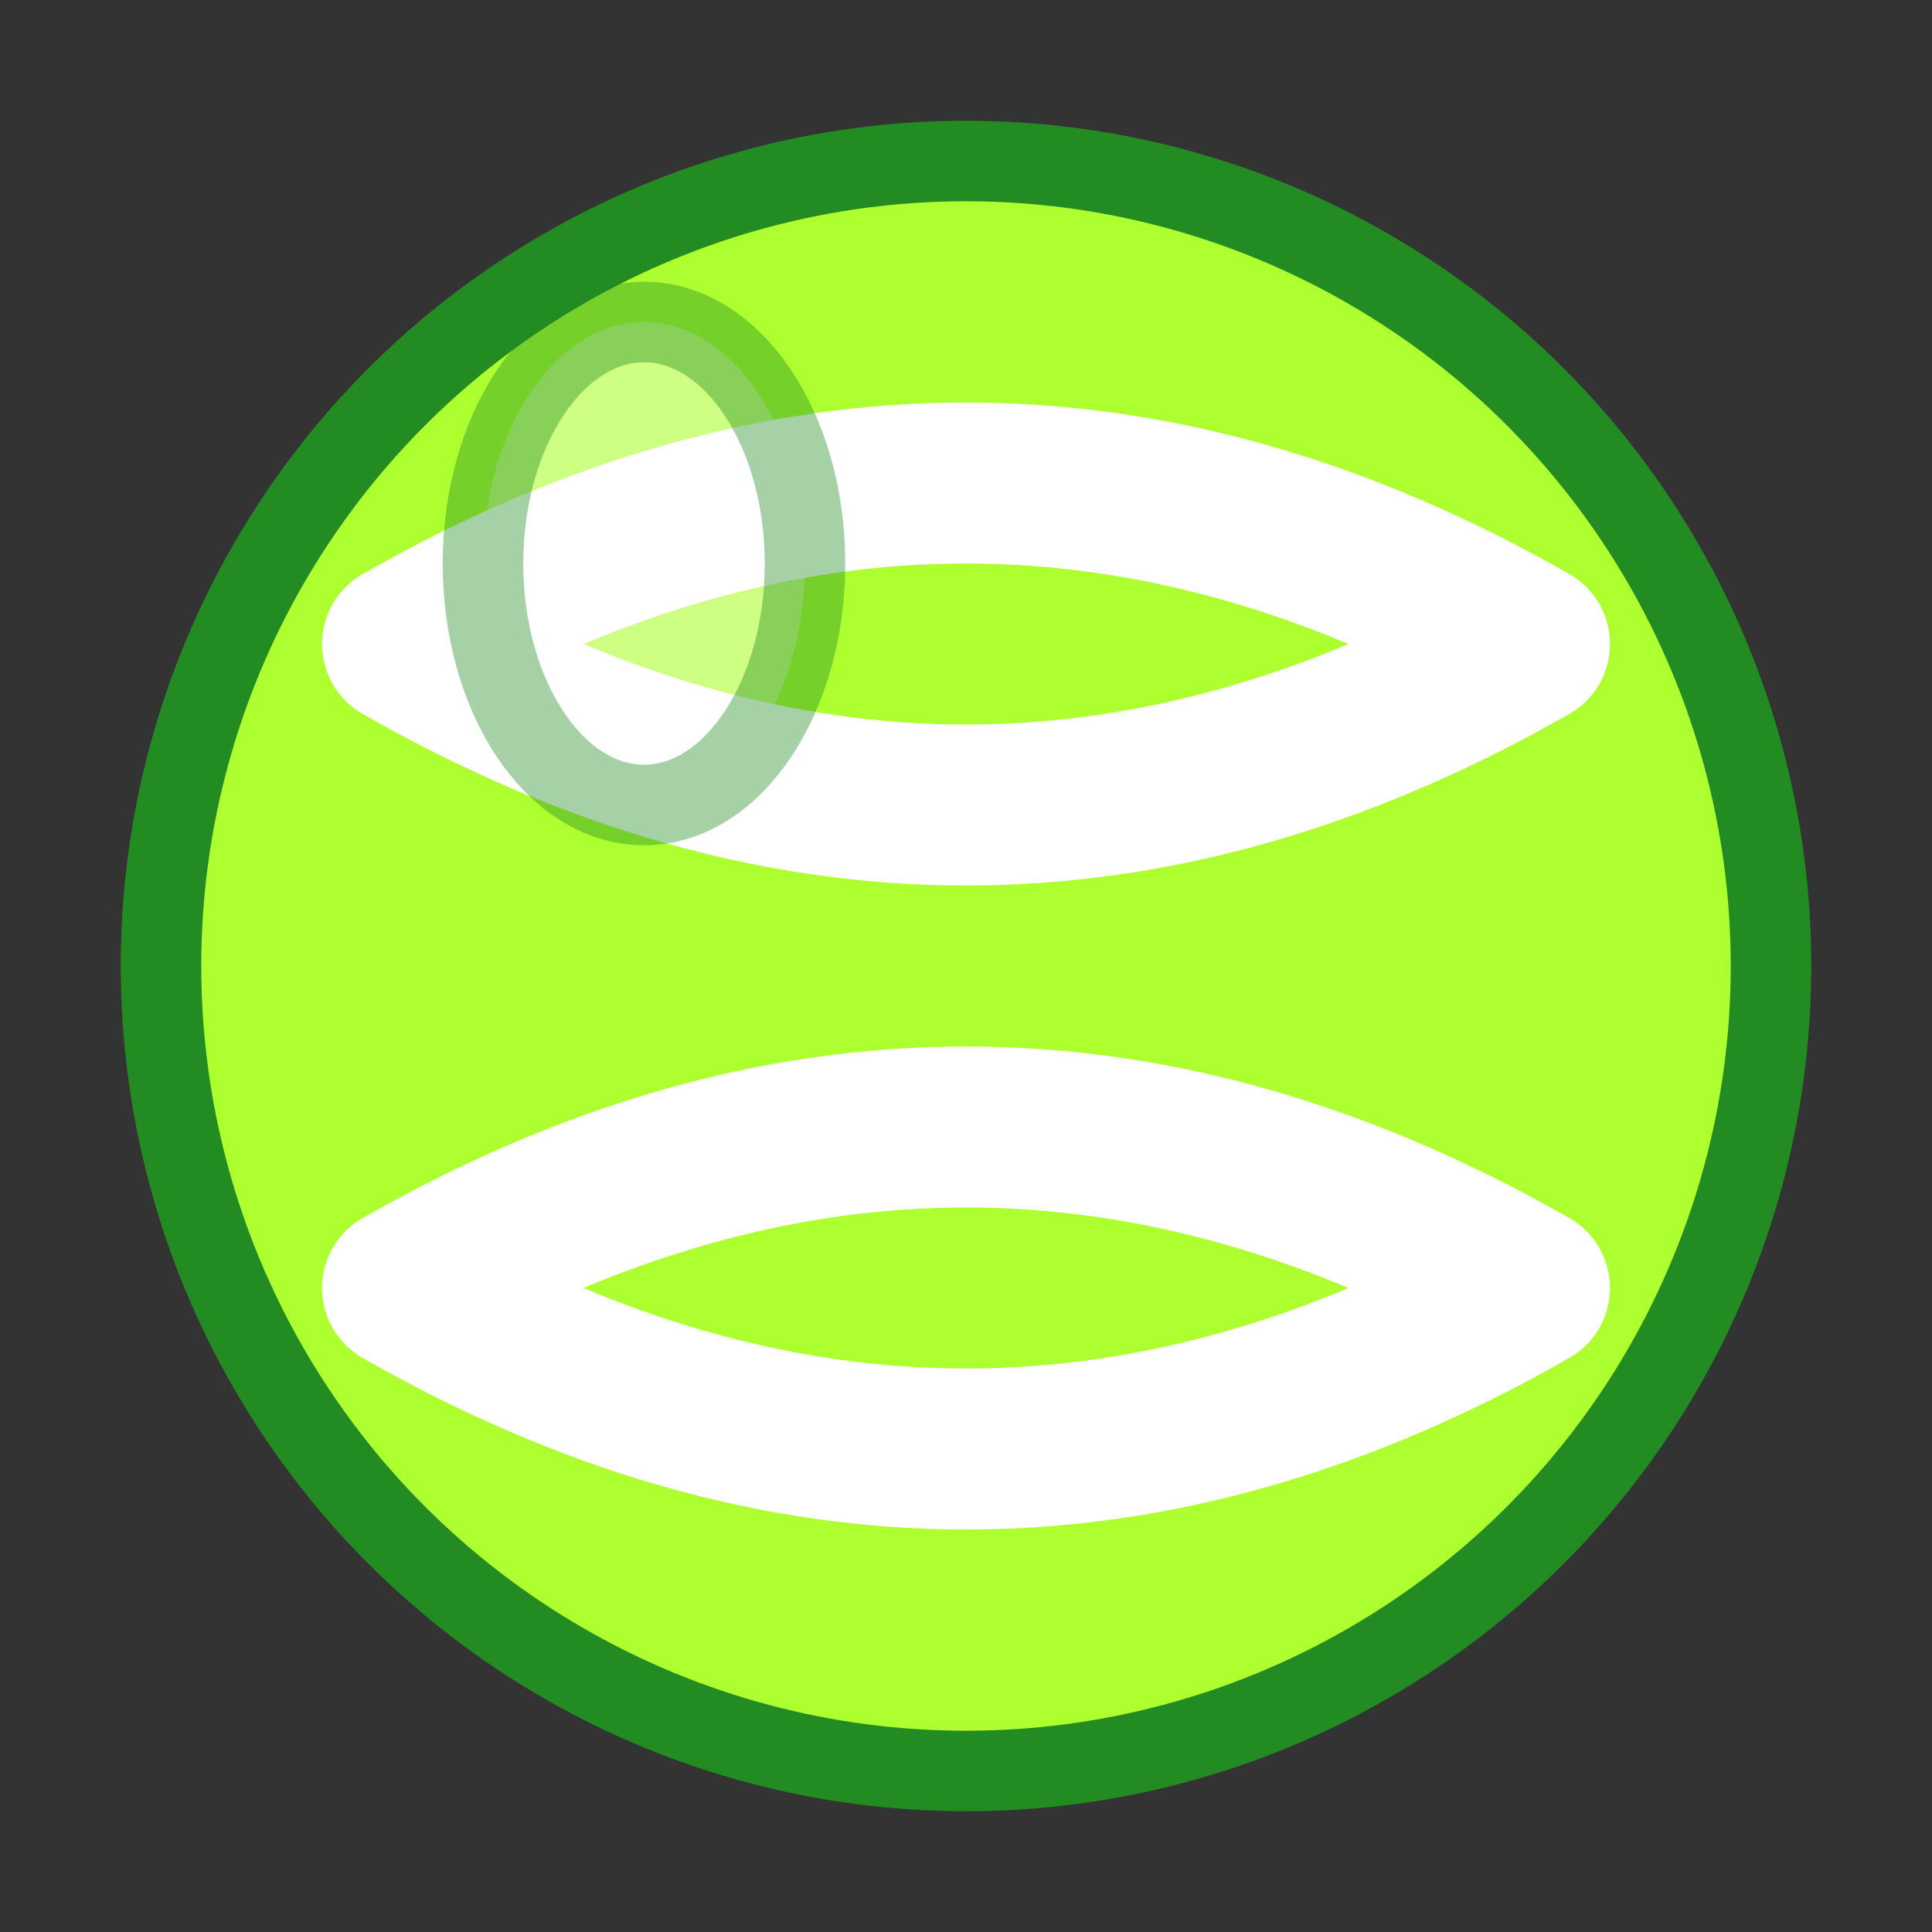 <svg xmlns="http://www.w3.org/2000/svg" width="24" height="24" viewBox="0 0 24 24" fill="#ADFF2F" stroke="#228B22" stroke-width="1" stroke-linecap="round" stroke-linejoin="round">
  <rect x="0" y="0" width="24" height="24" fill="#333333" stroke="none"/>
  <!-- Tennis Ball circle -->
  <circle cx="12" cy="12" r="10" fill="#ADFF2F"/>

  <!-- Tennis ball curved lines -->
  <path d="M5 8 Q12 4 19 8 Q12 12 5 8" stroke="#FFFFFF" stroke-width="2" fill="none"/>
  <path d="M5 16 Q12 12 19 16 Q12 20 5 16" stroke="#FFFFFF" stroke-width="2" fill="none"/>

  <!-- Highlight -->
  <ellipse cx="8" cy="7" rx="2" ry="3" fill="#FFFFFF" opacity="0.4"/>
</svg>